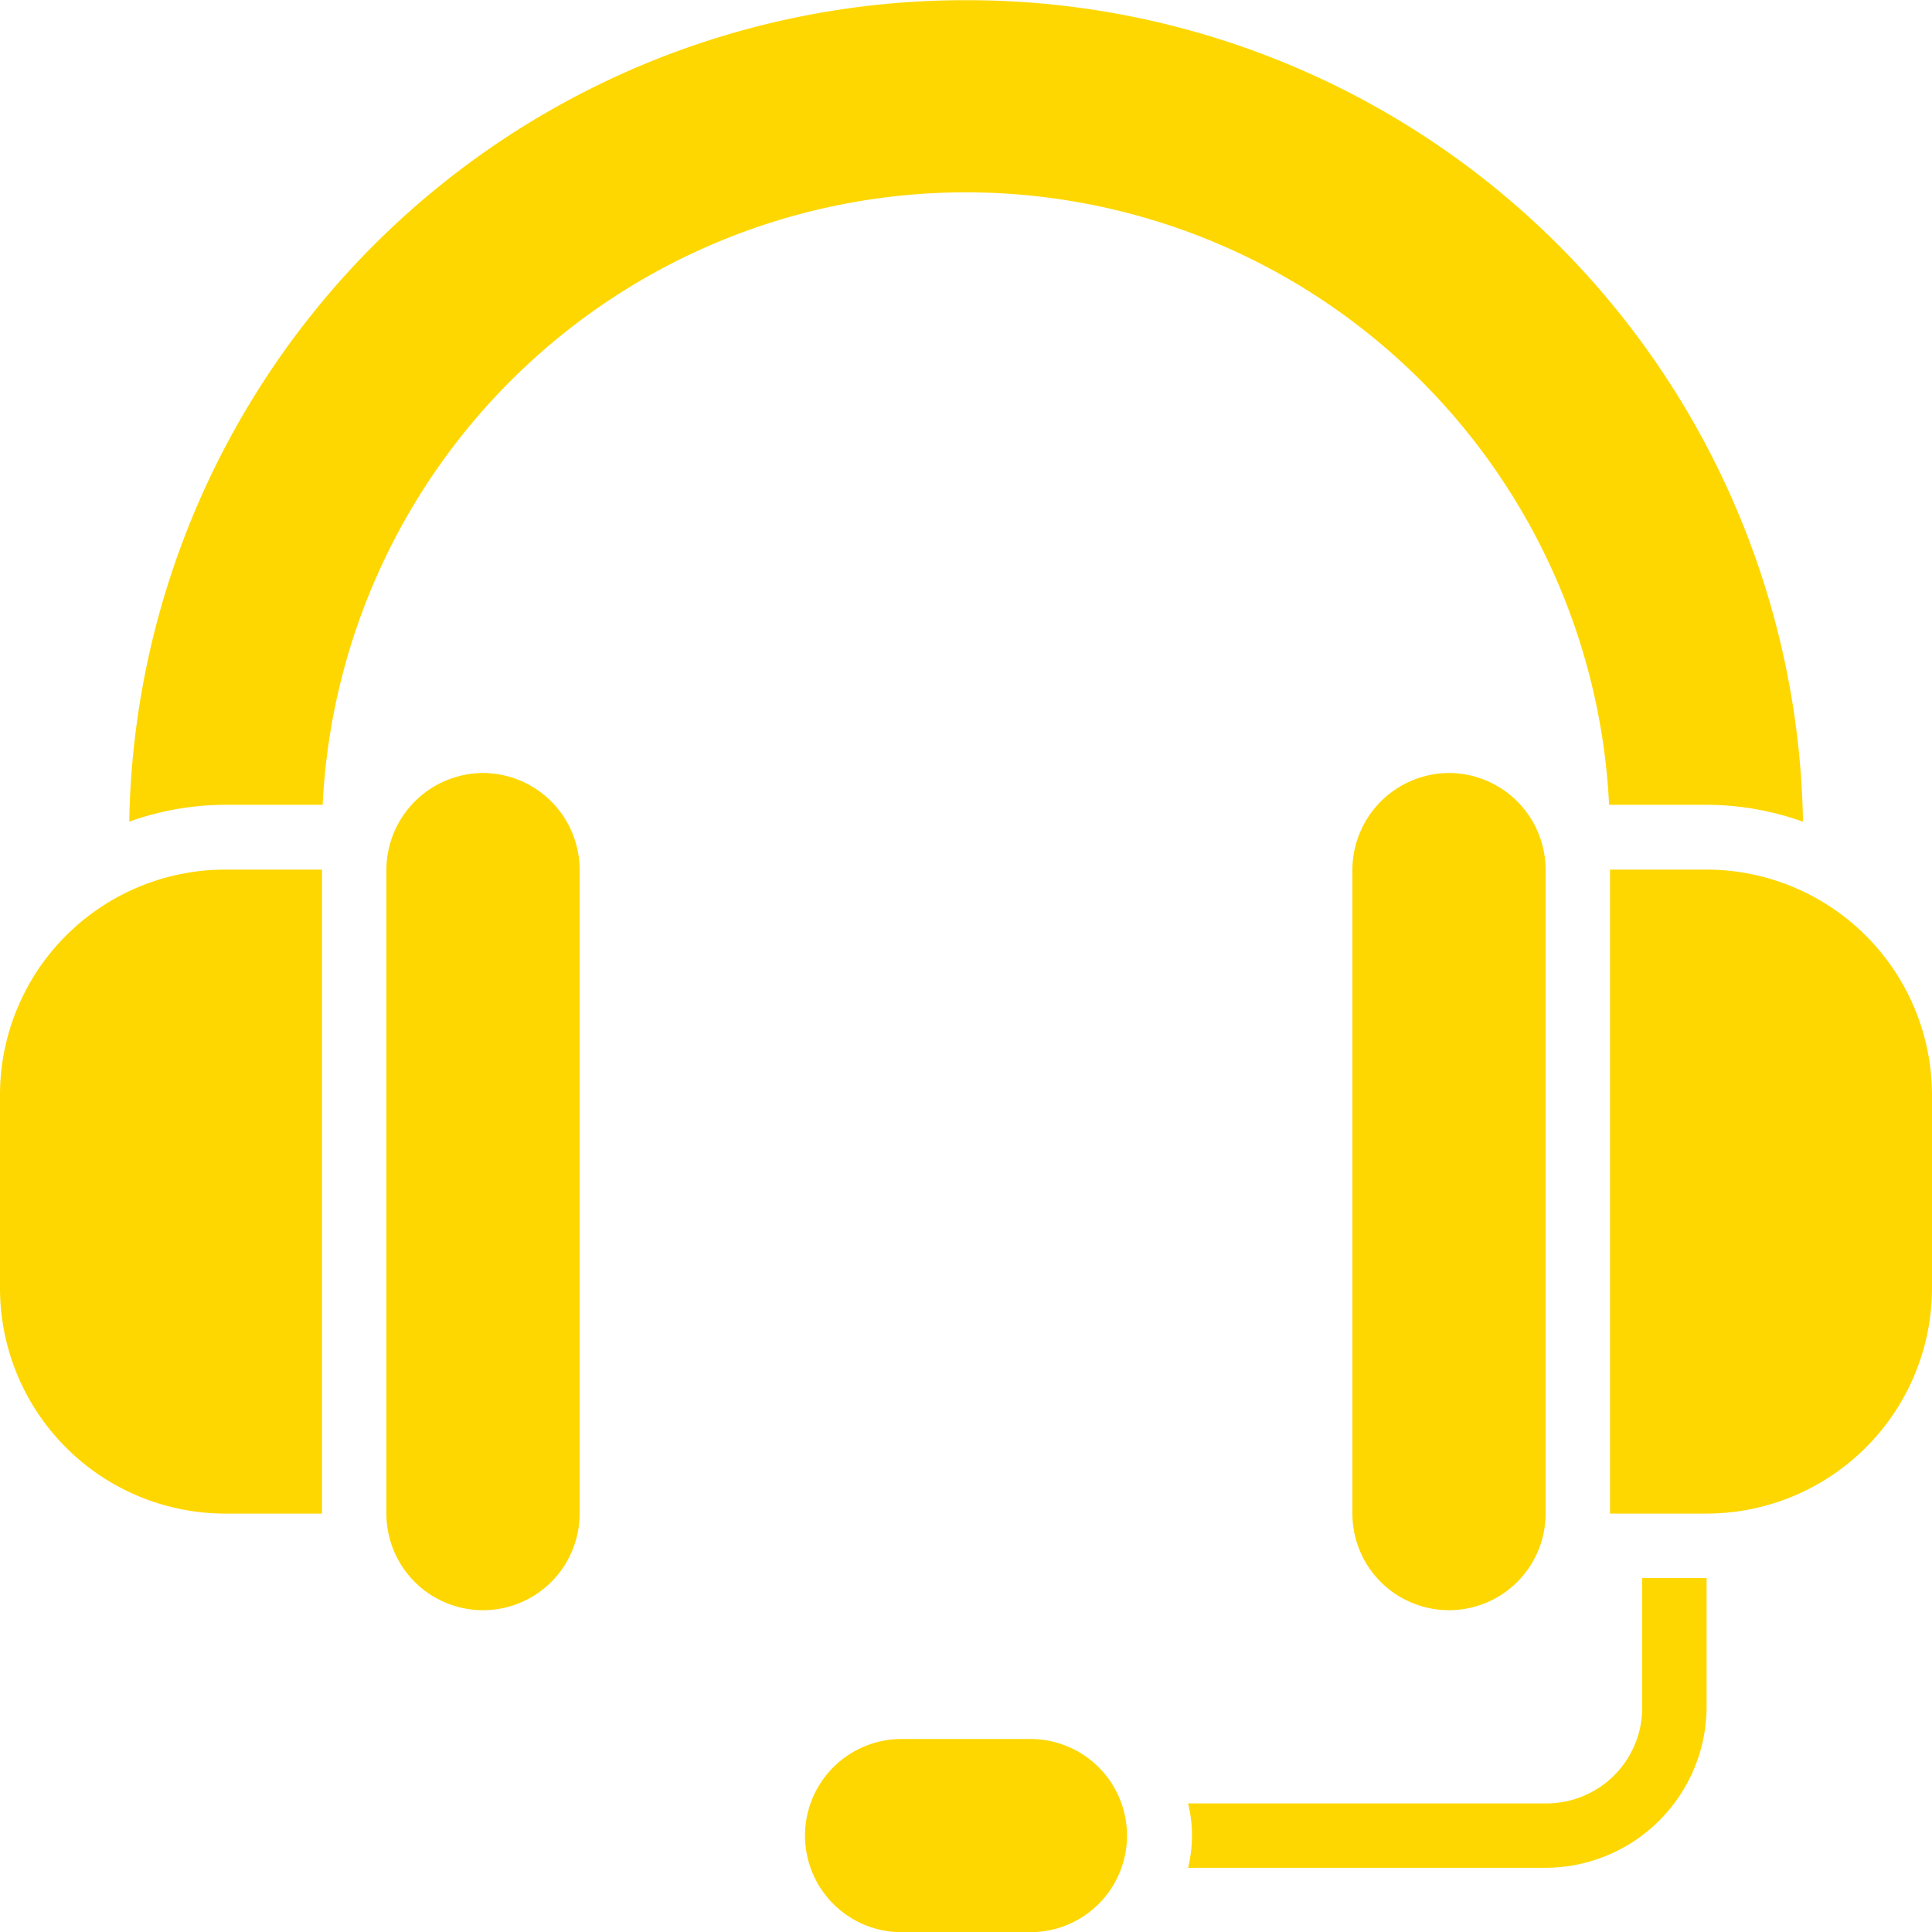 <svg id="icon-customer" xmlns="http://www.w3.org/2000/svg" width="30" height="30" viewBox="0 0 30 30">
  <path id="Path_15304" data-name="Path 15304" d="M15.53,280.6A12.978,12.978,0,0,0,2.537,293.356a4.441,4.441,0,0,1,1.492-.262H5.54a10,10,0,0,1,19.976,0h1.511a4.451,4.451,0,0,1,1.5.263A12.979,12.979,0,0,0,15.53,280.6Zm-7.5,12a1.508,1.508,0,0,0-1.5,1.5v10a1.5,1.5,0,1,0,3,0v-10A1.505,1.505,0,0,0,8.03,292.6Zm15,0a1.508,1.508,0,0,0-1.5,1.5v10a1.5,1.5,0,1,0,3,0v-10A1.505,1.505,0,0,0,23.03,292.6Zm-19,1.5a3.5,3.5,0,0,0-3.5,3.5v3a3.5,3.5,0,0,0,3.5,3.5h1.5v-10Zm21.5,0v10h1.5a3.505,3.505,0,0,0,3.5-3.5v-3a3.505,3.505,0,0,0-3.5-3.5Zm.5,11v2a1.486,1.486,0,0,1-1.5,1.5H18.978a2.086,2.086,0,0,1,0,1h5.552a2.506,2.506,0,0,0,2.5-2.5v-2Zm-11.5,2.5a1.5,1.5,0,1,0,0,3h2a1.5,1.5,0,0,0,0-3Z" transform="translate(-0.53 -280.597)" fill="#fed700"/>
</svg>

